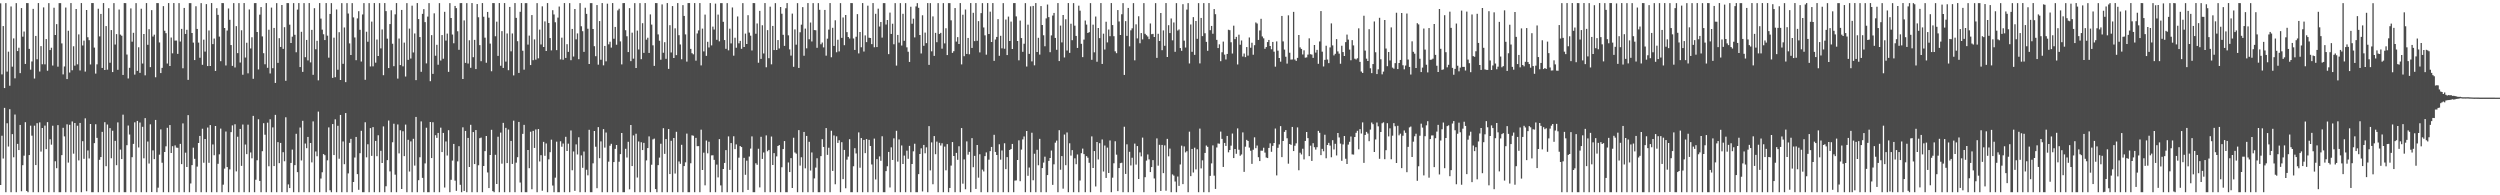 <svg xmlns="http://www.w3.org/2000/svg" width="1920" height="150"><path d="M0 2.538h1v139.522H0zM1 57.120h1v47.141H1zM2 20.029h1v101.745H2zM3 67.621h1v15.246H3zM4 2.383h1v145.235H4zM5 54.980h1v39.709H5zM6 39.690h1v72.853H6zM7 65.845h1v18.008H7zM8 4.985h1v142.625H8zM9 51.210h1v51.789H9zM10 29.482h1v91.299H10zM11 60.178h1v27.789H11zM12 2.383h1v145.232H12zM13 39.203h1v71.267H13zM14 36.681h1v78.566H14zM15 56.177h1v39.782H15zM16 6.173h1v140.733H16zM17 28.185h1v98.712H17zM18 24.204h1v95.373H18zM19 49.104h1v44.767H19zM20 2.378h1v144.276H20zM21 2.385h1v145.232H21zM22 37.543h1v81.553H22zM23 53.487h1v43.032H23zM24 47.214h1v56.957H24zM25 6.823h1v140.788H25zM26 60.326h1v36.186H26zM27 27.615h1v99.145H27zM28 45.522h1v49.104H28zM29 2.378h1v145.242H29zM30 54.932h1v39.088H30zM31 35.440h1v80.965H31zM32 49.379h1v48.919H32zM33 5.706h1v141.909H33zM34 49.422h1v47.024H34zM35 30.027h1v84.496H35zM36 54.339h1v39.450H36zM37 2.383h1v145.232H37zM38 38.466h1v68.488H38zM39 36.676h1v74.428H39zM40 50.320h1v46.246H40zM41 5.965h1v141.650H41zM42 26.878h1v96.980H42zM43 18.528h1v110.651H43zM44 51.192h1v44.927H44zM45 2.385h1v145.235H45zM46 2.385h1v145.237H46zM47 33.325h1v85.826H47zM48 57.150h1v40.993H48zM49 51.059h1v53.700H49zM50 5.759h1v141.854H50zM51 60.718h1v34.781H51zM52 23.611h1v101.250H52zM53 55.717h1v40.132H53zM54 2.380h1v145.235H54zM55 53.947h1v39.363H55zM56 35.525h1v82.480H56zM57 50.455h1v44.021H57zM58 6.917h1v140.698H58zM59 49.429h1v47.131H59zM60 26.399h1v96.767H60zM61 54.140h1v40.295H61zM62 2.380h1v145.239H62zM63 34.914h1v73.517H63zM64 31.190h1v90.786H64zM65 54.989h1v35.886H65zM66 7.656h1v139.238H66zM67 28.617h1v86.941H67zM68 30.860h1v90.836H68zM69 49.514h1v45.742H69zM70 2.380h1v145.239H70zM71 2.374h1v145.244H71zM72 36.534h1v73.389H72zM73 56.529h1v38.917H73zM74 49.393h1v56.506H74zM75 6.690h1v140.920H75zM76 27.965h1v94.780H76zM77 10.705h1v109.898H77zM78 52.148h1v49.113H78zM79 2.378h1v145.242H79zM80 53.737h1v40.107H80zM81 20.020h1v107.613H81zM82 53.494h1v42.155H82zM83 6.303h1v141.309H83zM84 48.161h1v50.242H84zM85 23.076h1v98.463H85zM86 55.357h1v45.042H86zM87 2.383h1v145.235H87zM88 34.184h1v73.984H88zM89 26.189h1v100.703H89zM90 53.613h1v40.393H90zM91 7.329h1v140.291H91zM92 26.589h1v88.309H92zM93 27.450h1v94.725H93zM94 57.550h1v30.526H94zM95 2.380h1v145.237H95zM96 2.387h1v145.214H96zM97 41.865h1v69.658H97zM98 60.262h1v36.140H98zM99 52.082h1v51.226H99zM100 6.475h1v141.133H100zM101 32.000h1v88.708H101zM102 25.211h1v85.302H102zM103 57.269h1v36.660H103zM104 2.385h1v145.237H104zM105 54.433h1v38.454H105zM106 36.278h1v77.000H106zM107 55.987h1v38.104H107zM108 6.706h1v140.913H108zM109 48.777h1v48.619H109zM110 26.097h1v95.524H110zM111 57.838h1v32.890H111zM112 2.380h1v145.235H112zM113 34.406h1v74.316H113zM114 22.408h1v103.201H114zM115 51.537h1v43.943H115zM116 7.759h1v139.764H116zM117 28.038h1v87.479H117zM118 26.617h1v95.588H118zM119 59.344h1v32.776H119zM120 2.378h1v145.242H120zM121 2.387h1v141.728H121zM122 32.632h1v86.142H122zM123 56.140h1v43.263H123zM124 52.130h1v72.837H124zM125 4.731h1v142.884H125zM126 23.614h1v93.107H126zM127 25.472h1v86.895H127zM128 48.775h1v49.381H128zM129 2.380h1v145.235H129zM130 50.686h1v45.346H130zM131 28.841h1v88.680H131zM132 40.942h1v71.347H132zM133 2.380h1v145.242H133zM134 31.176h1v80.468H134zM135 31.149h1v82.217H135zM136 41.373h1v72.150H136zM137 2.383h1v145.226H137zM138 31.922h1v78.564H138zM139 22.192h1v103.871H139zM140 52.446h1v42.313H140zM141 6.100h1v141.513H141zM142 26.038h1v91.207H142zM143 22.897h1v105.352H143zM144 61.340h1v27.090H144zM145 2.387h1v145.230H145zM146 2.387h1v138.535H146zM147 25.351h1v101.461H147zM148 32.728h1v80.704H148zM149 46.127h1v75.819H149zM150 4.793h1v142.749H150zM151 22.199h1v105.753H151zM152 32.742h1v77.097H152zM153 44.321h1v60.091H153zM154 2.383h1v145.237H154zM155 49.770h1v49.091H155zM156 30.485h1v94.473H156zM157 39.615h1v67.159H157zM158 3.170h1v144.447H158zM159 50.739h1v47.202H159zM160 23.401h1v101.619H160zM161 50.668h1v45.369H161zM162 2.380h1v145.237H162zM163 33.875h1v77.067H163zM164 29.606h1v89.660H164zM165 54.458h1v42.290H165zM166 6.294h1v141.321H166zM167 11.440h1v114.365H167zM168 28.114h1v90.417H168zM169 46.989h1v51.796H169zM170 2.380h1v145.239H170zM171 2.383h1v139.419H171zM172 21.513h1v107.991H172zM173 50.253h1v50.775H173zM174 23.435h1v104.881H174zM175 6.514h1v141.099H175zM176 15.186h1v114.910H176zM177 34.591h1v66.888H177zM178 50.567h1v45.735H178zM179 2.383h1v145.239H179zM180 51.833h1v43.581H180zM181 20.075h1v111.539H181zM182 40.821h1v64.190H182zM183 2.383h1v145.228H183zM184 48.003h1v50.995H184zM185 23.234h1v104.146H185zM186 57.385h1v38.276H186zM187 2.378h1v145.242H187zM188 44.170h1v66.811H188zM189 32.810h1v85.577H189zM190 56.323h1v39.436H190zM191 7.294h1v140.325H191zM192 37.234h1v79.852H192zM193 28.599h1v92.981H193zM194 60.532h1v28.464H194zM195 2.383h1v145.239H195zM196 2.380h1v135.665H196zM197 24.586h1v98.488H197zM198 53.345h1v38.262H198zM199 11.286h1v127.675H199zM200 5.415h1v142.195H200zM201 27.958h1v88.177H201zM202 40.874h1v53.723H202zM203 49.361h1v54.133H203zM204 2.371h1v145.248H204zM205 52.091h1v42.094H205zM206 22.856h1v104.814H206zM207 56.438h1v35.163H207zM208 5.839h1v141.772H208zM209 52.380h1v45.483H209zM210 21.446h1v106.091H210zM211 63.689h1v24.534H211zM212 2.385h1v145.232H212zM213 48.273h1v60.908H213zM214 29.329h1v95.956H214zM215 36.044h1v73.707H215zM216 3.827h1v143.736H216zM217 37.514h1v79.365H217zM218 20.874h1v102.983H218zM219 62.036h1v28.049H219zM220 2.378h1v145.242H220zM221 2.383h1v139.231H221zM222 18.956h1v125.464H222zM223 33.005h1v92.148H223zM224 28.139h1v86.742H224zM225 2.383h1v145.235H225zM226 26.752h1v100.051H226zM227 40.137h1v62.622H227zM228 7.352h1v124.869H228zM229 2.376h1v145.246H229zM230 51.524h1v46.401H230zM231 24.431h1v98.792H231zM232 55.218h1v37.560H232zM233 2.387h1v145.226H233zM234 43.904h1v66.321H234zM235 30.682h1v83.139H235zM236 46.381h1v58.795H236zM237 2.378h1v145.244H237zM238 47.921h1v61.915H238zM239 22.943h1v101.791H239zM240 57.472h1v35.783H240zM241 6.297h1v141.314H241zM242 37.827h1v78.506H242zM243 31.313h1v88.699H243zM244 61.695h1v24.021H244zM245 2.380h1v145.242H245zM246 14.307h1v122.804H246zM247 22.803h1v109.522H247zM248 26.335h1v91.985H248zM249 30.755h1v88.431H249zM250 2.380h1v145.228H250zM251 27.383h1v95.734H251zM252 44.284h1v53.574H252zM253 10.677h1v135.432H253zM254 2.385h1v145.230H254zM255 59.811h1v35.484H255zM256 28.954h1v90.125H256zM257 59.312h1v32.311H257zM258 7.265h1v140.350H258zM259 53.568h1v43.050H259zM260 24.751h1v97.158H260zM261 61.455h1v26.811H261zM262 2.385h1v145.239H262zM263 48.976h1v59.656H263zM264 21.101h1v104.993H264zM265 63.062h1v23.772H265zM266 2.392h1v145.221H266zM267 10.375h1v122.793H267zM268 33.339h1v76.382H268zM269 42.258h1v64.412H269zM270 2.383h1v145.237H270zM271 13.376h1v126.414H271zM272 28.757h1v92.223H272zM273 46.234h1v58.930H273zM274 14.106h1v119.623H274zM275 8.585h1v137.160H275zM276 22.900h1v94.766H276zM277 47.257h1v53.222H277zM278 11.112h1v136.507H278zM279 2.383h1v145.235H279zM280 61.306h1v32.590H280zM281 24.353h1v96.460H281zM282 32.043h1v78.749H282zM283 2.385h1v145.230H283zM284 51.048h1v47.358H284zM285 16.569h1v103.159H285zM286 50.958h1v46.678H286zM287 2.376h1v145.246H287zM288 48.129h1v60.107H288zM289 30.347h1v89.589H289zM290 43.021h1v60.841H290zM291 2.390h1v145.223H291zM292 37.152h1v78.676H292zM293 22.632h1v102.562H293zM294 57.754h1v39.329H294zM295 2.378h1v145.242H295zM296 8.572h1v134.491H296zM297 29.691h1v93.313H297zM298 52.286h1v40.276H298zM299 18.496h1v113.143H299zM300 7.894h1v139.719H300zM301 33.584h1v75.700H301zM302 50.844h1v44.204H302zM303 11.002h1v123.134H303zM304 2.380h1v145.244H304zM305 60.363h1v35.232H305zM306 29.617h1v88.177H306zM307 49.986h1v50.072H307zM308 7.624h1v137.517H308zM309 50.931h1v49.857H309zM310 32.728h1v87.195H310zM311 58.781h1v36.932H311zM312 2.383h1v145.237H312zM313 45.987h1v61.359H313zM314 21.977h1v109.753H314zM315 44.964h1v63.652H315zM316 4.372h1v143.239H316zM317 40.283h1v66.305H317zM318 25.694h1v101.486H318zM319 61.544h1v28.283H319zM320 2.380h1v145.237H320zM321 14.621h1v123.784H321zM322 28.464h1v92.324H322zM323 55.163h1v38.086H323zM324 10.673h1v125.951H324zM325 7.034h1v140.584H325zM326 17.017h1v108.488H326zM327 48.665h1v49.448H327zM328 12.758h1v134.857H328zM329 2.385h1v145.235H329zM330 62.359h1v31.339H330zM331 26.978h1v94.393H331zM332 56.749h1v37.129H332zM333 10.242h1v137.377H333zM334 42.822h1v61.008H334zM335 34.406h1v71.498H335zM336 49.725h1v52.366H336zM337 2.383h1v145.239H337zM338 46.470h1v51.569H338zM339 26.951h1v89.848H339zM340 45.126h1v56.944H340zM341 9.066h1v134.976H341zM342 31.185h1v77.440H342zM343 25.816h1v93.640H343zM344 55.170h1v44.836H344zM345 2.383h1v145.244H345zM346 13.808h1v124.285H346zM347 26.514h1v96.840H347zM348 33.229h1v77.332H348zM349 4.564h1v134.168H349zM350 6.223h1v140.355H350zM351 24.026h1v99.905H351zM352 38.244h1v74.048H352zM353 2.390h1v139.536H353zM354 2.380h1v145.237H354zM355 60.695h1v37.090H355zM356 15.669h1v130.971H356zM357 48.271h1v52.270H357zM358 2.387h1v145.219H358zM359 48.791h1v57.163H359zM360 30.945h1v97.309H360zM361 52.071h1v43.774H361zM362 2.380h1v145.237H362zM363 43.922h1v57.507H363zM364 30.620h1v95.387H364zM365 53.034h1v46.868H365zM366 3.115h1v144.502H366zM367 13.259h1v113.656H367zM368 34.687h1v71.443H368zM369 46.983h1v58.704H369zM370 2.380h1v145.242H370zM371 12.856h1v114.619H371zM372 28.905h1v87.158H372zM373 48.161h1v56.266H373zM374 9.185h1v123.264H374zM375 13.554h1v130.900H375zM376 33.497h1v85.565H376zM377 54.710h1v44.996H377zM378 2.376h1v144.395H378zM379 2.387h1v145.230H379zM380 27.846h1v91.029H380zM381 16.644h1v124.690H381zM382 42.899h1v62.112H382zM383 2.378h1v145.237H383zM384 50.459h1v51.366H384zM385 23.898h1v101.781H385zM386 52.190h1v42.160H386zM387 2.380h1v145.244H387zM388 47.328h1v50.892H388zM389 25.726h1v99.525H389zM390 53.922h1v45.538H390zM391 5.335h1v142.280H391zM392 39.445h1v68.784H392zM393 25.694h1v100.195H393zM394 57.903h1v34.751H394zM395 2.378h1v145.239H395zM396 13.735h1v111.216H396zM397 31.650h1v89.076H397zM398 56.007h1v37.628H398zM399 9.080h1v131.083H399zM400 2.380h1v145.235H400zM401 38.969h1v63.849H401zM402 53.529h1v42.389H402zM403 2.387h1v145.232H403zM404 2.394h1v145.226H404zM405 34.241h1v80.946H405zM406 27.358h1v101.836H406zM407 49.949h1v51.212H407zM408 11.570h1v133.788H408zM409 46.252h1v54.252H409zM410 30.238h1v83.377H410zM411 45.840h1v53.613H411zM412 2.387h1v145.230H412zM413 44.804h1v54.330H413zM414 22.746h1v101.271H414zM415 34.156h1v85.050H415zM416 4.884h1v141.577H416zM417 36.074h1v72.890H417zM418 16.434h1v103.196H418zM419 39.191h1v71.008H419zM420 2.380h1v145.232H420zM421 17.667h1v104.716H421zM422 29.260h1v87.627H422zM423 38.729h1v68.516H423zM424 7.830h1v134.656H424zM425 11.098h1v136.521H425zM426 17.118h1v119.321H426zM427 38.509h1v70.310H427zM428 13.504h1v134.116H428zM429 4.999h1v142.614H429zM430 45.641h1v62.835H430zM431 28.954h1v83.736H431zM432 45.868h1v64.389H432zM433 2.380h1v145.239H433zM434 44.479h1v60.571H434zM435 33.932h1v82.054H435zM436 39.830h1v70.502H436zM437 2.385h1v145.230H437zM438 46.220h1v53.993H438zM439 22.236h1v108.506H439zM440 43.419h1v72.922H440zM441 6.933h1v139.668H441zM442 30.212h1v80.685H442zM443 25.646h1v92.965H443zM444 45.479h1v59.940H444zM445 2.383h1v145.232H445zM446 20.181h1v99.163H446zM447 23.982h1v104.871H447zM448 39.828h1v76.534H448zM449 5.917h1v141.689H449zM450 10.629h1v119.746H450zM451 22.062h1v112.598H451zM452 49.148h1v50.546H452zM453 2.392h1v145.226H453zM454 2.383h1v145.239H454zM455 22.261h1v103.166H455zM456 35.506h1v65.092H456zM457 43.181h1v69.516H457zM458 3.905h1v140.643H458zM459 49.642h1v47.974H459zM460 16.157h1v105.341H460zM461 45.884h1v62.711H461zM462 2.378h1v145.244H462zM463 50.159h1v49.031H463zM464 35.284h1v78.051H464zM465 47.113h1v54.648H465zM466 2.824h1v144.791H466zM467 34.030h1v90.129H467zM468 32.071h1v79.843H468zM469 36.546h1v73.897H469zM470 2.376h1v145.244H470zM471 29.771h1v94.695H471zM472 20.682h1v93.652H472zM473 34.355h1v76.987H473zM474 7.967h1v139.652H474zM475 6.683h1v117.535H475zM476 31.812h1v86.577H476zM477 49.464h1v52.700H477zM478 2.385h1v145.239H478zM479 2.380h1v145.244H479zM480 23.193h1v91.104H480zM481 27.827h1v93.148H481zM482 39.967h1v68.921H482zM483 6.258h1v139.149H483zM484 46.967h1v49.031H484zM485 25.113h1v102.415H485zM486 45.081h1v58.898H486zM487 2.383h1v145.235H487zM488 52.242h1v50.455H488zM489 23.515h1v112.834H489zM490 37.983h1v70.654H490zM491 2.392h1v145.219H491zM492 45.456h1v63.826H492zM493 17.823h1v97.437H493zM494 40.611h1v69.104H494zM495 2.376h1v145.251H495zM496 30.476h1v92.718H496zM497 28.983h1v84.711H497zM498 40.675h1v64.075H498zM499 11.069h1v136.539H499zM500 18.885h1v107.655H500zM501 34.815h1v72.258H501zM502 50.585h1v55.863H502zM503 2.378h1v142.818H503zM504 2.387h1v145.237H504zM505 26.415h1v100.415H505zM506 31.261h1v89.790H506zM507 45.900h1v64.469H507zM508 3.381h1v144.234H508zM509 40.521h1v57.937H509zM510 32.412h1v85.780H510zM511 45.140h1v61.652H511zM512 2.376h1v145.237H512zM513 52.901h1v46.243H513zM514 19.377h1v114.290H514zM515 40.308h1v67.843H515zM516 4.665h1v142.946H516zM517 44.536h1v61.427H517zM518 21.737h1v111.518H518zM519 42.352h1v58.871H519zM520 2.380h1v145.235H520zM521 27.056h1v96.934H521zM522 34.170h1v91.628H522zM523 45.527h1v65.664H523zM524 3.964h1v143.658H524zM525 12.250h1v115.267H525zM526 26.415h1v98.266H526zM527 47.319h1v55.296H527zM528 2.380h1v145.235H528zM529 2.380h1v145.237H529zM530 37.550h1v87.833H530zM531 40.865h1v63.055H531zM532 41.718h1v62.551H532zM533 2.380h1v145.230H533zM534 46.603h1v59.283H534zM535 25.724h1v86.575H535zM536 23.360h1v88.870H536zM537 2.371h1v145.244H537zM538 50.212h1v49.395H538zM539 21.964h1v108.586H539zM540 39.462h1v77.792H540zM541 11.220h1v131.136H541zM542 42.918h1v65.023H542zM543 32.101h1v85.634H543zM544 36.440h1v72.400H544zM545 2.378h1v145.244H545zM546 34.847h1v84.487H546zM547 20.446h1v98.774H547zM548 22.664h1v100.138H548zM549 2.747h1v144.868H549zM550 30.576h1v95.853H550zM551 11.236h1v125.027H551zM552 31.730h1v75.130H552zM553 2.383h1v139.991H553zM554 2.428h1v145.189H554zM555 16.756h1v113.042H555zM556 30.791h1v94.336H556zM557 37.479h1v77.836H557zM558 2.390h1v145.219H558zM559 38.660h1v66.076H559zM560 22.016h1v108.456H560zM561 33.323h1v76.570H561zM562 5.750h1v141.875H562zM563 42.739h1v61.901H563zM564 28.979h1v85.579H564zM565 36.685h1v74.231H565zM566 12.657h1v134.953H566zM567 33.302h1v87.772H567zM568 31.409h1v80.770H568zM569 37.457h1v75.474H569zM570 2.387h1v145.235H570zM571 36.086h1v85.155H571zM572 25.790h1v108.458H572zM573 33.772h1v89.614H573zM574 11.664h1v134.193H574zM575 25.060h1v95.181H575zM576 27.383h1v86.746H576zM577 38.745h1v66.019H577zM578 2.378h1v145.242H578zM579 2.390h1v145.226H579zM580 25.925h1v99.438H580zM581 18.034h1v108.520H581zM582 48.186h1v66.044H582zM583 8.359h1v135.571H583zM584 45.195h1v59.892H584zM585 19.418h1v102.658H585zM586 41.082h1v76.007H586zM587 2.376h1v145.244H587zM588 51.670h1v52.332H588zM589 23.142h1v93.018H589zM590 44.680h1v70.464H590zM591 5.113h1v142.497H591zM592 49.400h1v55.465H592zM593 19.910h1v106.796H593zM594 38.448h1v79.173H594zM595 2.385h1v145.237H595zM596 38.422h1v81.713H596zM597 30.757h1v81.356H597zM598 37.246h1v74.176H598zM599 5.360h1v142.252H599zM600 10.529h1v117.915H600zM601 26.740h1v87.740H601zM602 35.239h1v73.103H602zM603 6.347h1v141.266H603zM604 2.380h1v145.242H604zM605 27.143h1v97.625H605zM606 37.926h1v94.242H606zM607 42.725h1v78.728H607zM608 10.462h1v133.900H608zM609 51.322h1v54.453H609zM610 22.577h1v94.494H610zM611 34.286h1v83.748H611zM612 2.383h1v145.230H612zM613 52.162h1v47.781H613zM614 24.767h1v102.434H614zM615 18.947h1v101.814H615zM616 5.500h1v142.124H616zM617 42.810h1v58.539H617zM618 21.980h1v107.286H618zM619 37.141h1v67.241H619zM620 2.380h1v145.239H620zM621 30.160h1v78.738H621zM622 17.315h1v113.633H622zM623 31.821h1v85.275H623zM624 2.383h1v145.230H624zM625 23.069h1v113.926H625zM626 23.268h1v105.441H626zM627 36.715h1v84.824H627zM628 2.390h1v145.235H628zM629 7.523h1v140.096H629zM630 34.019h1v85.876H630zM631 32.664h1v74.254H631zM632 36.417h1v76.433H632zM633 7.615h1v139.996H633zM634 42.730h1v55.618H634zM635 29.716h1v89.243H635zM636 22.744h1v90.740H636zM637 2.378h1v145.242H637zM638 44.003h1v56.415H638zM639 21.332h1v109.923H639zM640 35.252h1v68.763H640zM641 15.585h1v125.945H641zM642 40.148h1v64.572H642zM643 30.521h1v79.253H643zM644 39.496h1v68.225H644zM645 2.383h1v145.237H645zM646 29.105h1v80.116H646zM647 13.426h1v124.168H647zM648 34.703h1v80.445H648zM649 11.529h1v133.063H649zM650 24.676h1v97.964H650zM651 28.436h1v91.830H651zM652 29.581h1v77.321H652zM653 2.378h1v145.239H653zM654 2.387h1v145.235H654zM655 29.528h1v98.183H655zM656 38.326h1v75.494H656zM657 28.214h1v89.635H657zM658 10.840h1v136.780H658zM659 41.025h1v60.654H659zM660 24.559h1v104.269H660zM661 36.310h1v69.727H661zM662 2.378h1v145.244H662zM663 39.567h1v67.918H663zM664 27.173h1v90.422H664zM665 32.350h1v74.471H665zM666 4.337h1v143.285H666zM667 28.979h1v78.463H667zM668 29.189h1v82.940H668zM669 33.886h1v92.402H669zM670 2.380h1v145.237H670zM671 36.312h1v70.109H671zM672 10.616h1v127.222H672zM673 36.122h1v86.096H673zM674 6.681h1v140.925H674zM675 20.403h1v99.694H675zM676 16.921h1v106.563H676zM677 28.871h1v75.776H677zM678 2.385h1v145.232H678zM679 2.392h1v145.230H679zM680 18.821h1v112.598H680zM681 15.353h1v112.328H681zM682 41.588h1v75.094H682zM683 9.700h1v134.280H683zM684 26.070h1v87.090H684zM685 18.230h1v104.624H685zM686 34.010h1v72.247H686zM687 2.383h1v145.230H687zM688 50.361h1v50.079H688zM689 26.820h1v97.295H689zM690 32.735h1v74.398H690zM691 2.383h1v145.232H691zM692 34.982h1v76.723H692zM693 10.600h1v115.334H693zM694 31.329h1v88.168H694zM695 2.387h1v145.228H695zM696 36.369h1v79.369H696zM697 39.745h1v82.219H697zM698 47.552h1v64.497H698zM699 5.152h1v142.465H699zM700 18.230h1v107.714H700zM701 14.346h1v101.882H701zM702 28.699h1v81.699H702zM703 4.900h1v142.717H703zM704 2.385h1v145.230H704zM705 5.999h1v127.753H705zM706 26.875h1v91.409H706zM707 41.036h1v72.897H707zM708 11.710h1v135.345H708zM709 35.159h1v76.133H709zM710 25.047h1v92.686H710zM711 33.126h1v80.035H711zM712 2.376h1v145.246H712zM713 49.802h1v47.047H713zM714 2.390h1v128.465H714zM715 39.423h1v69.930H715zM716 12.579h1v128.950H716zM717 42.908h1v61.567H717zM718 25.218h1v93.203H718zM719 32.428h1v76.325H719zM720 2.383h1v145.237H720zM721 26.044h1v83.629H721zM722 25.259h1v86.506H722zM723 37.376h1v72.638H723zM724 2.385h1v145.235H724zM725 33.348h1v79.248H725zM726 21.684h1v109.133H726zM727 42.268h1v68.427H727zM728 2.383h1v145.232H728zM729 2.387h1v141.971H729zM730 15.623h1v111.564H730zM731 40.622h1v68.488H731zM732 39.308h1v80.495H732zM733 6.187h1v141.435H733zM734 31.927h1v85.497H734zM735 28.537h1v94.201H735zM736 33.794h1v78.525H736zM737 2.378h1v145.235H737zM738 49.464h1v48.898H738zM739 11.334h1v129.744H739zM740 43.160h1v79.282H740zM741 7.299h1v138.073H741zM742 41.434h1v67.179H742zM743 29.144h1v89.621H743zM744 41.661h1v74.954H744zM745 2.378h1v145.242H745zM746 36.813h1v69.280H746zM747 9.808h1v118.620H747zM748 31.570h1v88.154H748zM749 2.380h1v142.708H749zM750 31.359h1v80.013H750zM751 16.223h1v120.213H751zM752 40.226h1v78.268H752zM753 10.098h1v137.521H753zM754 2.383h1v127.860H754zM755 21.094h1v110.600H755zM756 27.118h1v92.777H756zM757 41.979h1v75.046H757zM758 2.376h1v145.246H758zM759 26.111h1v96.526H759zM760 8.947h1v107.121H760zM761 32.238h1v80.612H761zM762 2.378h1v145.246H762zM763 46.726h1v56.799H763zM764 30.354h1v86.355H764zM765 28.354h1v90.669H765zM766 14.713h1v132.903H766zM767 42.851h1v67.966H767zM768 27.486h1v95.148H768zM769 37.109h1v78.463H769zM770 2.383h1v145.230H770zM771 37.418h1v72.597H771zM772 14.980h1v114.935H772zM773 42.311h1v78.353H773zM774 12.765h1v134.855H774zM775 31.480h1v83.718H775zM776 16.603h1v97.808H776zM777 37.617h1v72.949H777zM778 2.387h1v145.235H778zM779 2.380h1v136.347H779zM780 12.616h1v125.908H780zM781 31.467h1v91.418H781zM782 46.330h1v61.443H782zM783 15.823h1v123.315H783zM784 29.258h1v85.611H784zM785 39.798h1v67.255H785zM786 33.582h1v71.228H786zM787 2.387h1v145.232H787zM788 51.102h1v49.528H788zM789 18.938h1v116.071H789zM790 41.354h1v87.314H790zM791 4.880h1v142.726H791zM792 47.138h1v54.790H792zM793 4.564h1v133.866H793zM794 50.187h1v67.873H794zM795 2.380h1v145.239H795zM796 39.958h1v75.108H796zM797 29.045h1v97.858H797zM798 41.945h1v64.693H798zM799 4.646h1v142.976H799zM800 19.210h1v109.850H800zM801 27.088h1v97.794H801zM802 35.527h1v84.812H802zM803 14.106h1v133.514H803zM804 3.456h1v130.984H804zM805 13.138h1v110.387H805zM806 40.100h1v81.255H806zM807 27.171h1v88.463H807zM808 11.950h1v130.019H808zM809 9.929h1v116.258H809zM810 29.114h1v80.447H810zM811 38.228h1v69.745H811zM812 2.380h1v145.237H812zM813 46.916h1v53.066H813zM814 19.643h1v110.722H814zM815 32.561h1v87.323H815zM816 11.531h1v133.381H816zM817 44.151h1v59.184H817zM818 14.788h1v112.077H818zM819 38.823h1v62.897H819zM820 2.378h1v145.235H820zM821 40.617h1v69.408H821zM822 18.219h1v101.264H822zM823 30.849h1v84.455H823zM824 2.383h1v145.239H824zM825 19.714h1v101.900H825zM826 27.615h1v98.504H826zM827 36.813h1v81.796H827zM828 4.351h1v143.273H828zM829 8.215h1v130.453H829zM830 33.616h1v84.061H830zM831 43.854h1v70.290H831zM832 30.432h1v87.923H832zM833 15.795h1v131.822H833zM834 18.869h1v101.033H834zM835 25.362h1v95.769H835zM836 24.685h1v100.346H836zM837 2.385h1v145.230H837zM838 45.941h1v58.804H838zM839 18.970h1v110.053H839zM840 40.180h1v75.858H840zM841 12.675h1v130.540H841zM842 47.424h1v61.613H842zM843 21.487h1v101.003H843zM844 29.272h1v80.685H844zM845 2.378h1v145.242H845zM846 49.088h1v58.017H846zM847 25.868h1v105.890H847zM848 38.024h1v73.764H848zM849 16.688h1v119.968H849zM850 32.538h1v80.839H850zM851 22.687h1v110.163H851zM852 27.800h1v80.083H852zM853 2.378h1v145.242H853zM854 19.226h1v117.201H854zM855 27.798h1v97.593H855zM856 39.445h1v69.056H856zM857 40.837h1v77.969H857zM858 7.716h1v139.094H858zM859 16.507h1v112.566H859zM860 26.889h1v98.415H860zM861 10.954h1v114.031H861zM862 2.387h1v145.232H862zM863 57.561h1v39.764H863zM864 16.251h1v117.313H864zM865 27.560h1v83.308H865zM866 6.111h1v141.492H866zM867 35.573h1v81.008H867zM868 23.305h1v103.775H868zM869 21.769h1v99.390H869zM870 2.387h1v145.235H870zM871 46.342h1v63.920H871zM872 18.702h1v107.705H872zM873 29.473h1v82.706H873zM874 12.483h1v125.006H874zM875 33.224h1v83.842H875zM876 25.383h1v94.739H876zM877 30.263h1v75.433H877zM878 2.383h1v145.239H878zM879 25.941h1v110.143H879zM880 27.017h1v96.302H880zM881 28.063h1v90.566H881zM882 30.050h1v92.379H882zM883 18.036h1v114.120H883zM884 26.271h1v102.058H884zM885 26.022h1v96.973H885zM886 28.402h1v108.664H886zM887 2.385h1v145.237H887zM888 44.458h1v61.830H888zM889 25.948h1v101.264H889zM890 31.487h1v79.701H890zM891 9.972h1v136.661H891zM892 38.544h1v72.759H892zM893 23.344h1v109.616H893zM894 35.165h1v76.504H894zM895 2.380h1v144.106H895zM896 43.767h1v62.869H896zM897 19.368h1v100.692H897zM898 25.408h1v88.728H898zM899 14.165h1v133.456H899zM900 30.968h1v102.976H900zM901 17.260h1v117.620H901zM902 39.807h1v99.600H902zM903 2.387h1v145.221H903zM904 23.440h1v112.125H904zM905 22.625h1v120.140H905zM906 36.893h1v89.394H906zM907 39.017h1v72.871H907zM908 3.227h1v138.162H908zM909 31.215h1v81.216H909zM910 36.481h1v80.546H910zM911 7.379h1v108.733H911zM912 2.385h1v145.235H912zM913 48.761h1v52.361H913zM914 18.798h1v116.462H914zM915 39.791h1v74.611H915zM916 13.140h1v119.350H916zM917 42.149h1v71.242H917zM918 16.113h1v113.997H918zM919 29.807h1v84.851H919zM920 2.383h1v145.237H920zM921 48.667h1v50.084H921zM922 13.779h1v115.556H922zM923 27.727h1v95.400H923zM924 2.383h1v145.230H924zM925 25.536h1v91.928H925zM926 32.144h1v79.612H926zM927 39.020h1v73.748H927zM928 2.380h1v145.237H928zM929 23.181h1v111.884H929zM930 19.904h1v105.569H930zM931 25.905h1v85.776H931zM932 6.976h1v127.922H932zM933 10.897h1v134.221H933zM934 30.604h1v82.631H934zM935 36.896h1v73.309H935zM936 34.035h1v76.373H936zM937 47.001h1v54.082H937zM938 40.148h1v66.525H938zM939 31.947h1v96.268H939zM940 41.920h1v67.841H940zM941 45.669h1v66.419H941zM942 41.430h1v62.965H942zM943 22.829h1v94.157H943zM944 23.190h1v91.990H944zM945 32.467h1v79.395H945zM946 41.091h1v61.480H946zM947 19.732h1v101.653H947zM948 30.043h1v84.405H948zM949 28.301h1v89.813H949zM950 49.498h1v49.116H950zM951 26.642h1v88.344H951zM952 34.344h1v85.258H952zM953 31.066h1v87.550H953zM954 43.394h1v58.287H954zM955 41.119h1v90.896H955zM956 43.863h1v68.761H956zM957 36.161h1v71.242H957zM958 42.725h1v65.575H958zM959 28.770h1v84.576H959zM960 36.639h1v79.111H960zM961 32.808h1v93.036H961zM962 42.014h1v72.993H962zM963 34.703h1v70.777H963zM964 17.228h1v96.609H964zM965 18.068h1v93.688H965zM966 30.679h1v90.063H966zM967 23.380h1v100.328H967zM968 14.422h1v101.276H968zM969 28.008h1v87.758H969zM970 29.446h1v84.013H970zM971 37.468h1v79.731H971zM972 36.138h1v84.867H972zM973 32.311h1v89.072H973zM974 30.654h1v82.935H974zM975 35.335h1v74.737H975zM976 37.857h1v78.749H976zM977 32.220h1v79.800H977zM978 39.702h1v70.104H978zM979 51.176h1v47.523H979zM980 31.815h1v102.871H980zM981 38.928h1v74.572H981zM982 44.547h1v66.355H982zM983 47.374h1v49.491H983zM984 12.231h1v108.472H984zM985 31.815h1v76.497H985zM986 38.093h1v63.181H986zM987 43.593h1v56.277H987zM988 48.823h1v57.383H988zM989 11.787h1v113.921H989zM990 40.494h1v70.118H990zM991 45.753h1v65.511H991zM992 45.680h1v51.787H992zM993 9.089h1v106.943H993zM994 45.735h1v66.177H994zM995 46.726h1v63.368H995zM996 44.428h1v53.435H996zM997 26.871h1v103.915H997zM998 36.427h1v80.857H998zM999 37.605h1v81.029H999zM1000 41.814h1v72.427H1000zM1001 38.638h1v83.801H1001zM1002 44.279h1v63.972H1002zM1003 44.096h1v57.264H1003zM1004 41.911h1v64.190H1004zM1005 29.436h1v90.491H1005zM1006 41.606h1v70.246H1006zM1007 41.915h1v81.706H1007zM1008 44.417h1v65.540H1008zM1009 34.536h1v78.506H1009zM1010 40.411h1v74.483H1010zM1011 38.297h1v74.760H1011zM1012 48.978h1v51.526H1012zM1013 31.867h1v70.132H1013zM1014 8.508h1v110.612H1014zM1015 39.661h1v74.677H1015zM1016 51.045h1v65.151H1016zM1017 45.998h1v57.454H1017zM1018 35.115h1v86.414H1018zM1019 45.705h1v65.650H1019zM1020 48.479h1v61.253H1020zM1021 36.424h1v75.414H1021zM1022 17.979h1v102.825H1022zM1023 34.877h1v72.773H1023zM1024 42.535h1v72.269H1024zM1025 41.295h1v69.152H1025zM1026 30.054h1v89.323H1026zM1027 39.459h1v62.677H1027zM1028 41.192h1v64.359H1028zM1029 48.942h1v61.363H1029zM1030 35.149h1v88.355H1030zM1031 39.983h1v70.903H1031zM1032 43.030h1v61.395H1032zM1033 32.355h1v89.536H1033zM1034 26.553h1v99.406H1034zM1035 30.389h1v80.656H1035zM1036 38.088h1v70.795H1036zM1037 46.291h1v58.548H1037zM1038 30.801h1v87.790H1038zM1039 34.845h1v83.906H1039zM1040 45.067h1v60.171H1040zM1041 45.667h1v56.335H1041zM1042 44.749h1v55.685H1042zM1043 21.762h1v92.949H1043zM1044 47.511h1v51.679H1044zM1045 54.941h1v47.637H1045zM1046 56.026h1v37.981H1046zM1047 12.103h1v112.981H1047zM1048 38.878h1v64.771H1048zM1049 45.053h1v56.200H1049zM1050 46.836h1v55.742H1050zM1051 22.444h1v86.002H1051zM1052 52.453h1v47.086H1052zM1053 56.149h1v37.958H1053zM1054 49.191h1v46.211H1054zM1055 16.489h1v100.232H1055zM1056 40.157h1v66.975H1056zM1057 56.859h1v37.228H1057zM1058 53.233h1v43.778H1058zM1059 13.669h1v108.309H1059zM1060 45.493h1v55.900H1060zM1061 57.104h1v37.587H1061zM1062 55.014h1v38.951H1062zM1063 15.358h1v106.906H1063zM1064 37.283h1v78.083H1064zM1065 50.864h1v43.728H1065zM1066 39.935h1v64.828H1066zM1067 46.417h1v52.151H1067zM1068 21.018h1v101.310H1068zM1069 51.940h1v52.256H1069zM1070 52.725h1v41.858H1070zM1071 48.491h1v48.463H1071zM1072 9.794h1v115.409H1072zM1073 53.059h1v43.572H1073zM1074 48.386h1v55.536H1074zM1075 46.033h1v56.630H1075zM1076 10.004h1v119.103H1076zM1077 50.139h1v54.126H1077zM1078 53.233h1v46.980H1078zM1079 50.317h1v51.668H1079zM1080 10.410h1v121.825H1080zM1081 45.701h1v67.081H1081zM1082 51.386h1v46.445H1082zM1083 57.243h1v39.947H1083zM1084 31.762h1v88.815H1084zM1085 39.782h1v69.040H1085zM1086 41.199h1v63.446H1086zM1087 52.201h1v50.503H1087zM1088 17.834h1v121.008H1088zM1089 18.750h1v108.941H1089zM1090 45.087h1v59.166H1090zM1091 55.364h1v39.633H1091zM1092 51.917h1v46.065H1092zM1093 21.890h1v112.798H1093zM1094 38.072h1v66.538H1094zM1095 49.722h1v46.557H1095zM1096 55.602h1v37.495H1096zM1097 21.533h1v114.922H1097zM1098 45.911h1v60.915H1098zM1099 45.760h1v58.273H1099zM1100 45.065h1v58.919H1100zM1101 18.409h1v109.946H1101zM1102 42.160h1v63.998H1102zM1103 50.494h1v50.565H1103zM1104 55.286h1v40.624H1104zM1105 6.935h1v127.059H1105zM1106 37.493h1v70.425H1106zM1107 53.661h1v45.639H1107zM1108 53.313h1v40.796H1108zM1109 11.655h1v117.499H1109zM1110 40.084h1v65.909H1110zM1111 51.707h1v45.158H1111zM1112 49.784h1v46.465H1112zM1113 8.936h1v126.386H1113zM1114 21.391h1v109.282H1114zM1115 52.142h1v42.709H1115zM1116 57.410h1v35.593H1116zM1117 52.911h1v47.147H1117zM1118 18.054h1v123.438H1118zM1119 50.503h1v52.229H1119zM1120 54.762h1v39.448H1120zM1121 51.897h1v49.688H1121zM1122 8.146h1v133.713H1122zM1123 51.352h1v47.472H1123zM1124 51.350h1v42.162H1124zM1125 54.169h1v42.524H1125zM1126 8.901h1v124.844H1126zM1127 45.770h1v61.473H1127zM1128 48.555h1v55.579H1128zM1129 55.465h1v45.726H1129zM1130 11.094h1v128.773H1130zM1131 43.112h1v68.658H1131zM1132 43.625h1v72.469H1132zM1133 39.377h1v73.684H1133zM1134 10.606h1v127.116H1134zM1135 32.968h1v75.666H1135zM1136 49.910h1v52.581H1136zM1137 53.723h1v44.561H1137zM1138 6.155h1v126.842H1138zM1139 36.708h1v72.482H1139zM1140 53.323h1v49.821H1140zM1141 53.645h1v39.375H1141zM1142 53.696h1v44.044H1142zM1143 8.578h1v133.765H1143zM1144 46.424h1v57.999H1144zM1145 53.737h1v42.593H1145zM1146 50.290h1v48.049H1146zM1147 9.476h1v135.805H1147zM1148 48.800h1v57.326H1148zM1149 53.181h1v41.295H1149zM1150 51.196h1v50.436H1150zM1151 16.807h1v114.837H1151zM1152 43.396h1v62.922H1152zM1153 51.659h1v51.338H1153zM1154 50.782h1v51.482H1154zM1155 7.924h1v130.799H1155zM1156 32.096h1v80.166H1156zM1157 54.485h1v42.366H1157zM1158 40.883h1v61.947H1158zM1159 18.981h1v121.983H1159zM1160 34.179h1v76.472H1160zM1161 51.347h1v52.890H1161zM1162 53.490h1v48.292H1162zM1163 9.196h1v132.655H1163zM1164 28.308h1v99.332H1164zM1165 49.191h1v55.973H1165zM1166 42.174h1v73.663H1166zM1167 51.686h1v46.198H1167zM1168 21.808h1v115.377H1168zM1169 49.931h1v55.250H1169zM1170 50.967h1v45.639H1170zM1171 47.488h1v50.425H1171zM1172 21.579h1v101.418H1172zM1173 47.678h1v53.014H1173zM1174 49.205h1v47.672H1174zM1175 51.968h1v45.843H1175zM1176 25.504h1v96.137H1176zM1177 50.723h1v48.566H1177zM1178 56.660h1v42.854H1178zM1179 50.443h1v43.604H1179zM1180 19.542h1v109.531H1180zM1181 43.845h1v70.571H1181zM1182 53.178h1v41.286H1182zM1183 48.358h1v48.324H1183zM1184 30.899h1v83.830H1184zM1185 53.030h1v44.643H1185zM1186 52.247h1v46.994H1186zM1187 52.950h1v45.543H1187zM1188 31.943h1v84.645H1188zM1189 40.810h1v65.469H1189zM1190 51.803h1v46.964H1190zM1191 54.174h1v42.316H1191zM1192 54.071h1v41.167H1192zM1193 46.339h1v62.581H1193zM1194 49.457h1v50.805H1194zM1195 54.238h1v40.913H1195zM1196 54.346h1v46.520H1196zM1197 19.251h1v97.263H1197zM1198 29.594h1v94.810H1198zM1199 2.387h1v145.226H1199zM1200 29.057h1v94.865H1200zM1201 39.688h1v61.569H1201zM1202 41.570h1v64.666H1202zM1203 2.378h1v145.242H1203zM1204 35.532h1v83.430H1204zM1205 27.866h1v90.399H1205zM1206 46.962h1v54.536H1206zM1207 2.378h1v145.244H1207zM1208 23.678h1v106.876H1208zM1209 21.153h1v108.133H1209zM1210 47.779h1v55.259H1210zM1211 2.380h1v145.239H1211zM1212 2.385h1v145.226H1212zM1213 30.368h1v85.277H1213zM1214 23.071h1v89.113H1214zM1215 46.374h1v57.584H1215zM1216 2.380h1v145.239H1216zM1217 49.251h1v49.725H1217zM1218 22.169h1v105.416H1218zM1219 43.291h1v63.013H1219zM1220 2.385h1v145.235H1220zM1221 51.789h1v50.258H1221zM1222 28.368h1v97.863H1222zM1223 41.496h1v67.806H1223zM1224 4.010h1v143.600H1224zM1225 37.012h1v69.099H1225zM1226 29.301h1v88.678H1226zM1227 37.818h1v71.915H1227zM1228 2.378h1v145.242H1228zM1229 28.532h1v80.601H1229zM1230 34.048h1v76.566H1230zM1231 47.145h1v62.787H1231zM1232 2.383h1v145.230H1232zM1233 7.583h1v129.071H1233zM1234 30.080h1v83.247H1234zM1235 33.220h1v72.677H1235zM1236 2.380h1v145.237H1236zM1237 2.380h1v145.242H1237zM1238 32.730h1v81.509H1238zM1239 42.153h1v62.151H1239zM1240 35.962h1v69.779H1240zM1241 2.593h1v145.026H1241zM1242 49.049h1v52.840H1242zM1243 27.821h1v95.483H1243zM1244 36.239h1v73.448H1244zM1245 2.380h1v145.235H1245zM1246 49.583h1v47.145H1246zM1247 26.257h1v100.044H1247zM1248 45.229h1v60.754H1248zM1249 2.383h1v145.232H1249zM1250 48.706h1v58.477H1250zM1251 31.020h1v93.761H1251zM1252 44.403h1v66.527H1252zM1253 2.385h1v145.237H1253zM1254 27.807h1v82.423H1254zM1255 32.005h1v84.258H1255zM1256 47.260h1v57.122H1256zM1257 5.766h1v141.852H1257zM1258 22.563h1v98.389H1258zM1259 20.393h1v99.273H1259zM1260 48.766h1v52.613H1260zM1261 2.380h1v145.239H1261zM1262 2.383h1v145.226H1262zM1263 35.726h1v75.746H1263zM1264 45.834h1v58.829H1264zM1265 42.432h1v71.313H1265zM1266 3.923h1v143.687H1266zM1267 44.714h1v65.939H1267zM1268 25.280h1v87.815H1268zM1269 40.160h1v66.593H1269zM1270 2.385h1v145.235H1270zM1271 47.484h1v55.465H1271zM1272 35.076h1v79.120H1272zM1273 45.339h1v59.267H1273zM1274 2.385h1v145.226H1274zM1275 44.197h1v60.333H1275zM1276 23.003h1v102.896H1276zM1277 50.285h1v55.421H1277zM1278 2.380h1v145.239H1278zM1279 35.889h1v71.677H1279zM1280 30.201h1v100.106H1280zM1281 36.985h1v72.851H1281zM1282 2.392h1v145.024H1282zM1283 21.535h1v99.964H1283zM1284 26.392h1v89.616H1284zM1285 49.672h1v52.032H1285zM1286 6.267h1v141.351H1286zM1287 2.394h1v145.223H1287zM1288 25.216h1v106.911H1288zM1289 32.620h1v98.719H1289zM1290 46.165h1v54.121H1290zM1291 4.312h1v143.303H1291zM1292 36.937h1v94.009H1292zM1293 31.533h1v90.884H1293zM1294 46.198h1v60.983H1294zM1295 2.392h1v145.230H1295zM1296 48.722h1v53.989H1296zM1297 21.004h1v99.511H1297zM1298 42.954h1v66.209H1298zM1299 2.383h1v145.230H1299zM1300 34.447h1v78.161H1300zM1301 30.819h1v83.519H1301zM1302 42.002h1v69.489H1302zM1303 2.378h1v145.235H1303zM1304 30.135h1v88.351H1304zM1305 27.578h1v89.472H1305zM1306 41.068h1v63.387H1306zM1307 2.383h1v145.228H1307zM1308 21.554h1v96.739H1308zM1309 32.721h1v78.854H1309zM1310 48.818h1v54.929H1310zM1311 2.380h1v145.237H1311zM1312 2.390h1v145.221H1312zM1313 31.771h1v98.746H1313zM1314 22.289h1v110.241H1314zM1315 46.751h1v59.532H1315zM1316 4.546h1v143.067H1316zM1317 16.665h1v108.039H1317zM1318 16.708h1v93.400H1318zM1319 36.189h1v72.144H1319zM1320 2.380h1v145.235H1320zM1321 44.188h1v55.499H1321zM1322 30.306h1v85.909H1322zM1323 36.012h1v73.576H1323zM1324 3.557h1v144.054H1324zM1325 29.938h1v75.005H1325zM1326 33.311h1v83.150H1326zM1327 34.669h1v76.568H1327zM1328 2.383h1v145.232H1328zM1329 36.124h1v73.892H1329zM1330 37.251h1v78.864H1330zM1331 32.039h1v81.059H1331zM1332 4.729h1v142.891H1332zM1333 2.380h1v132.095H1333zM1334 32.998h1v79.108H1334zM1335 40.727h1v65.034H1335zM1336 2.383h1v145.237H1336zM1337 2.394h1v133.331H1337zM1338 29.890h1v95.597H1338zM1339 41.338h1v74.982H1339zM1340 44.943h1v81.429H1340zM1341 6.100h1v141.520H1341zM1342 30.286h1v84.668H1342zM1343 34.655h1v76.595H1343zM1344 35.747h1v77.973H1344zM1345 2.380h1v145.237H1345zM1346 50.249h1v54.474H1346zM1347 26.019h1v101.415H1347zM1348 36.543h1v82.397H1348zM1349 2.390h1v145.230H1349zM1350 41.016h1v70.150H1350zM1351 20.121h1v110.342H1351zM1352 41.002h1v65.398H1352zM1353 2.378h1v145.230H1353zM1354 34.758h1v76.062H1354zM1355 31.087h1v89.525H1355zM1356 32.737h1v81.587H1356zM1357 2.380h1v145.235H1357zM1358 23.927h1v96.655H1358zM1359 26.582h1v94.249H1359zM1360 45.655h1v58.022H1360zM1361 3.246h1v144.372H1361zM1362 6.976h1v132.092H1362zM1363 21.270h1v103.702H1363zM1364 41.586h1v71.402H1364zM1365 21.410h1v93.139H1365zM1366 4.793h1v142.820H1366zM1367 21.380h1v91.461H1367zM1368 36.495h1v68.291H1368zM1369 32.504h1v74.725H1369zM1370 2.383h1v145.239H1370zM1371 47.232h1v52.316H1371zM1372 20.911h1v99.667H1372zM1373 39.448h1v69.976H1373zM1374 7.787h1v137.945H1374zM1375 42.876h1v62.915H1375zM1376 29.180h1v100.291H1376zM1377 44.593h1v67.960H1377zM1378 2.376h1v145.230H1378zM1379 44.323h1v68.122H1379zM1380 22.147h1v107.874H1380zM1381 31.023h1v82.407H1381zM1382 3.964h1v143.658H1382zM1383 37.862h1v77.113H1383zM1384 13.843h1v117.977H1384zM1385 39.716h1v67.191H1385zM1386 3.422h1v144.198H1386zM1387 2.371h1v132.996H1387zM1388 29.897h1v88.287H1388zM1389 48.299h1v54.662H1389zM1390 16.720h1v98.595H1390zM1391 5.452h1v142.172H1391zM1392 16.889h1v107.515H1392zM1393 39.839h1v68.964H1393zM1394 43.835h1v66.016H1394zM1395 2.380h1v145.239H1395zM1396 52.419h1v47.708H1396zM1397 32.300h1v88.541H1397zM1398 42.599h1v65.314H1398zM1399 5.152h1v142.458H1399zM1400 37.992h1v73.354H1400zM1401 31.249h1v79.530H1401zM1402 22.934h1v89.504H1402zM1403 2.383h1v145.237H1403zM1404 47.626h1v61.427H1404zM1405 21.581h1v94.331H1405zM1406 34.163h1v75.057H1406zM1407 8.679h1v137.077H1407zM1408 23.678h1v94.874H1408zM1409 26.431h1v93.494H1409zM1410 35.863h1v70.601H1410zM1411 2.383h1v145.237H1411zM1412 2.385h1v139.330H1412zM1413 21.414h1v102.654H1413zM1414 26.646h1v85.144H1414zM1415 27.663h1v98.094H1415zM1416 3.880h1v143.729H1416zM1417 25.417h1v99.751H1417zM1418 28.084h1v83.219H1418zM1419 45.220h1v60.720H1419zM1420 2.385h1v145.232H1420zM1421 52.366h1v48.154H1421zM1422 16.024h1v131.602H1422zM1423 46.733h1v61.235H1423zM1424 2.380h1v143.816H1424zM1425 45.271h1v63.689H1425zM1426 27.104h1v95.000H1426zM1427 47.390h1v61.018H1427zM1428 2.385h1v145.235H1428zM1429 44.472h1v66.916H1429zM1430 27.008h1v80.663H1430zM1431 38.022h1v64.194H1431zM1432 2.387h1v145.223H1432zM1433 19.775h1v109.891H1433zM1434 30.700h1v79.024H1434zM1435 30.393h1v69.180H1435zM1436 2.380h1v145.232H1436zM1437 5.360h1v134.015H1437zM1438 27.225h1v101.418H1438zM1439 35.179h1v77.046H1439zM1440 14.069h1v106.320H1440zM1441 5.196h1v138.375H1441zM1442 21.538h1v103.613H1442zM1443 36.076h1v74.345H1443zM1444 17.054h1v106.027H1444zM1445 2.383h1v145.237H1445zM1446 56.284h1v40.228H1446zM1447 30.915h1v95.135H1447zM1448 46.577h1v70.253H1448zM1449 8.013h1v139.606H1449zM1450 44.437h1v63.382H1450zM1451 13.193h1v133.891H1451zM1452 22.765h1v94.009H1452zM1453 2.390h1v145.223H1453zM1454 44.845h1v64.176H1454zM1455 33.215h1v89.323H1455zM1456 30.109h1v85.158H1456zM1457 4.601h1v143.026H1457zM1458 35.161h1v81.603H1458zM1459 26.372h1v96.547H1459zM1460 34.870h1v73.798H1460zM1461 2.380h1v145.239H1461zM1462 14.916h1v122.607H1462zM1463 28.546h1v96.110H1463zM1464 36.035h1v74.350H1464zM1465 4.910h1v141.618H1465zM1466 2.383h1v145.239H1466zM1467 26.724h1v79.573H1467zM1468 37.106h1v68.987H1468zM1469 2.383h1v121.630H1469zM1470 3.264h1v144.356H1470zM1471 50.301h1v48.628H1471zM1472 17.981h1v98.746H1472zM1473 23.634h1v82.874H1473zM1474 6.832h1v137.098H1474zM1475 42.245h1v61.375H1475zM1476 21.055h1v97.529H1476zM1477 37.283h1v72.819H1477zM1478 2.383h1v145.246H1478zM1479 46.454h1v63.075H1479zM1480 24.641h1v105.846H1480zM1481 32.744h1v82.521H1481zM1482 10.890h1v131.403H1482zM1483 40.002h1v81.189H1483zM1484 19.510h1v100.097H1484zM1485 39.954h1v69.383H1485zM1486 2.385h1v145.239H1486zM1487 20.586h1v113.219H1487zM1488 25.665h1v93.883H1488zM1489 36.772h1v69.843H1489zM1490 31.968h1v92.267H1490zM1491 3.518h1v144.090H1491zM1492 10.746h1v114.908H1492zM1493 21.213h1v85.602H1493zM1494 15.099h1v113.766H1494zM1495 3.298h1v144.321H1495zM1496 48.804h1v60.606H1496zM1497 29.894h1v93.372H1497zM1498 30.128h1v91.935H1498zM1499 3.165h1v144.452H1499zM1500 43.554h1v64.414H1500zM1501 28.938h1v89.344H1501zM1502 38.896h1v70.443H1502zM1503 2.376h1v145.239H1503zM1504 45.950h1v59.628H1504zM1505 22.330h1v122.012H1505zM1506 31.487h1v90.118H1506zM1507 6.022h1v140.170H1507zM1508 29.830h1v85.350H1508zM1509 21.497h1v101.253H1509zM1510 35.413h1v76.698H1510zM1511 2.383h1v145.237H1511zM1512 23.282h1v113.633H1512zM1513 28.093h1v97.034H1513zM1514 33.410h1v82.878H1514zM1515 34.195h1v96.680H1515zM1516 2.385h1v145.239H1516zM1517 16.489h1v122.706H1517zM1518 34.275h1v73.414H1518zM1519 2.383h1v132.539H1519zM1520 2.385h1v145.230H1520zM1521 51.160h1v48.901H1521zM1522 27.809h1v96.483H1522zM1523 28.537h1v84.629H1523zM1524 3.122h1v140.018H1524zM1525 49.825h1v51.022H1525zM1526 15.376h1v104.285H1526zM1527 27.477h1v85.796H1527zM1528 3.905h1v143.717H1528zM1529 50.246h1v49.482H1529zM1530 30.224h1v89.637H1530zM1531 36.287h1v72.569H1531zM1532 8.661h1v138.959H1532zM1533 23.540h1v101.514H1533zM1534 30.235h1v86.781H1534zM1535 30.920h1v87.843H1535zM1536 2.383h1v145.237H1536zM1537 25.992h1v101.237H1537zM1538 21.728h1v97.581H1538zM1539 25.621h1v86.691H1539zM1540 8.812h1v124.134H1540zM1541 10.597h1v130.030H1541zM1542 22.453h1v97.923H1542zM1543 33.959h1v76.788H1543zM1544 9.137h1v138.478H1544zM1545 2.390h1v145.221H1545zM1546 51.370h1v48.221H1546zM1547 18.652h1v111.818H1547zM1548 30.157h1v92.928H1548zM1549 2.383h1v145.237H1549zM1550 43.593h1v57.607H1550zM1551 25.401h1v97.346H1551zM1552 47.363h1v54.973H1552zM1553 2.378h1v145.237H1553zM1554 47.280h1v55.490H1554zM1555 19.233h1v112.466H1555zM1556 35.534h1v88.330H1556zM1557 5.557h1v142.058H1557zM1558 39.823h1v72.746H1558zM1559 15.276h1v122.372H1559zM1560 31.684h1v91.013H1560zM1561 2.378h1v145.244H1561zM1562 15.518h1v105.828H1562zM1563 29.013h1v87.064H1563zM1564 45.341h1v66.257H1564zM1565 11.034h1v117.194H1565zM1566 12.023h1v135.592H1566zM1567 27.800h1v78.948H1567zM1568 42.785h1v66.474H1568zM1569 3.351h1v144.269H1569zM1570 3.669h1v143.946H1570zM1571 27.802h1v71.807H1571zM1572 29.693h1v87.579H1572zM1573 38.264h1v72.331H1573zM1574 9.643h1v129.936H1574zM1575 37.754h1v67.039H1575zM1576 27.074h1v89.850H1576zM1577 35.520h1v78.367H1577zM1578 2.383h1v145.235H1578zM1579 46.463h1v55.527H1579zM1580 21.673h1v103.024H1580zM1581 39.855h1v72.402H1581zM1582 8.004h1v139.613H1582zM1583 32.391h1v82.961H1583zM1584 12.545h1v122.015H1584zM1585 35.850h1v82.716H1585zM1586 2.383h1v145.237H1586zM1587 14.001h1v106.922H1587zM1588 15.855h1v109.197H1588zM1589 16.262h1v95.219H1589zM1590 2.822h1v125.436H1590zM1591 14.699h1v132.930H1591zM1592 22.236h1v97.174H1592zM1593 33.089h1v75.357H1593zM1594 2.380h1v145.239H1594zM1595 5.081h1v142.529H1595zM1596 27.752h1v86.996H1596zM1597 31.192h1v87.259H1597zM1598 25.399h1v93.816H1598zM1599 4.124h1v143.495H1599zM1600 46.088h1v56.763H1600zM1601 21.616h1v100.358H1601zM1602 31.268h1v92.599H1602zM1603 2.383h1v145.239H1603zM1604 45.973h1v54.955H1604zM1605 21.991h1v110.635H1605zM1606 37.569h1v75.806H1606zM1607 8.828h1v132.555H1607zM1608 32.627h1v75.584H1608zM1609 30.869h1v93.349H1609zM1610 21.707h1v90.740H1610zM1611 2.383h1v145.242H1611zM1612 22.600h1v96.604H1612zM1613 21.066h1v105.075H1613zM1614 26.475h1v93.176H1614zM1615 8.219h1v139.398H1615zM1616 12.884h1v134.411H1616zM1617 4.974h1v132.495H1617zM1618 27.111h1v87.563H1618zM1619 3.433h1v141.142H1619zM1620 2.385h1v145.232H1620zM1621 25.834h1v109.028H1621zM1622 16.505h1v113.551H1622zM1623 34.218h1v77.259H1623zM1624 2.376h1v145.242H1624zM1625 42.075h1v66.605H1625zM1626 5.219h1v130.266H1626zM1627 32.027h1v91.177H1627zM1628 8.858h1v138.762H1628zM1629 39.640h1v62.531H1629zM1630 28.249h1v92.768H1630zM1631 28.056h1v90.514H1631zM1632 8.004h1v139.611H1632zM1633 33.781h1v87.689H1633zM1634 26.797h1v95.187H1634zM1635 23.442h1v92.194H1635zM1636 2.380h1v145.242H1636zM1637 16.370h1v107.272H1637zM1638 24.509h1v96.355H1638zM1639 32.673h1v83.244H1639zM1640 16.276h1v127.281H1640zM1641 9.757h1v122.802H1641zM1642 19.448h1v99.966H1642zM1643 29.233h1v77.891H1643zM1644 2.380h1v145.235H1644zM1645 2.385h1v145.230H1645zM1646 13.882h1v107.671H1646zM1647 26.218h1v101.175H1647zM1648 43.073h1v64.742H1648zM1649 20.755h1v106.469H1649zM1650 39.848h1v64.391H1650zM1651 21.517h1v97.787H1651zM1652 32.634h1v85.320H1652zM1653 2.392h1v145.235H1653zM1654 46.973h1v53.636H1654zM1655 4.063h1v121.056H1655zM1656 14.168h1v97.330H1656zM1657 3.827h1v140.442H1657zM1658 46.946h1v62.430H1658zM1659 15.797h1v112.031H1659zM1660 29.823h1v90.623H1660zM1661 2.593h1v145.031H1661zM1662 30.569h1v89.321H1662zM1663 23.696h1v92.033H1663zM1664 24.369h1v83.299H1664zM1665 12.971h1v134.647H1665zM1666 2.383h1v129.204H1666zM1667 28.203h1v85.682H1667zM1668 32.790h1v75.066H1668zM1669 2.378h1v144.683H1669zM1670 2.497h1v145.118H1670zM1671 34.108h1v85.666H1671zM1672 19.750h1v103.633H1672zM1673 37.708h1v75.341H1673zM1674 9.045h1v135.189H1674zM1675 45.428h1v55.254H1675zM1676 15.131h1v109.442H1676zM1677 22.776h1v96.096H1677zM1678 2.387h1v145.230H1678zM1679 51.567h1v46.685H1679zM1680 8.338h1v119.398H1680zM1681 33.808h1v84.174H1681zM1682 10.659h1v130.064H1682zM1683 46.712h1v59.383H1683zM1684 19.929h1v113.935H1684zM1685 27.688h1v88.206H1685zM1686 2.380h1v145.237H1686zM1687 35.259h1v83.803H1687zM1688 17.761h1v115.240H1688zM1689 36.262h1v87.483H1689zM1690 2.392h1v137.373H1690zM1691 12.888h1v118.348H1691zM1692 12.946h1v122.724H1692zM1693 38.395h1v84.515H1693zM1694 3.289h1v144.331H1694zM1695 6.313h1v141.305H1695zM1696 28.505h1v93.258H1696zM1697 37.527h1v67.083H1697zM1698 46.488h1v61.961H1698zM1699 11.792h1v135.828H1699zM1700 42.030h1v56.184H1700zM1701 16.367h1v100.513H1701zM1702 25.816h1v93.240H1702zM1703 2.387h1v145.223H1703zM1704 50.615h1v46.880H1704zM1705 20.517h1v117.158H1705zM1706 30.611h1v80.067H1706zM1707 5.457h1v138.680H1707zM1708 36.811h1v70.759H1708zM1709 24.097h1v91.885H1709zM1710 38.704h1v69.514H1710zM1711 2.376h1v145.244H1711zM1712 33.694h1v87.852H1712zM1713 14.106h1v132.019H1713zM1714 29.608h1v89.426H1714zM1715 8.027h1v129.776H1715zM1716 24.637h1v91.207H1716zM1717 23.360h1v99.980H1717zM1718 40.668h1v71.938H1718zM1719 2.376h1v145.237H1719zM1720 2.390h1v145.232H1720zM1721 27.493h1v104.604H1721zM1722 29.123h1v91.187H1722zM1723 20.029h1v100.296H1723zM1724 9.302h1v138.311H1724zM1725 44.838h1v64.119H1725zM1726 20.270h1v100.676H1726zM1727 43.623h1v78.827H1727zM1728 2.383h1v145.239H1728zM1729 44.318h1v60.880H1729zM1730 37.788h1v79.994H1730zM1731 34.460h1v80.939H1731zM1732 9.345h1v138.268H1732zM1733 26.418h1v96.833H1733zM1734 48.148h1v50.178H1734zM1735 37.949h1v87.962H1735zM1736 42.849h1v76.694H1736zM1737 54.167h1v44.382H1737zM1738 32.137h1v115.482H1738zM1739 38.734h1v88.316H1739zM1740 42.167h1v83.265H1740zM1741 47.804h1v54.373H1741zM1742 26.475h1v84.421H1742zM1743 24.520h1v94.638H1743zM1744 25.779h1v90.154H1744zM1745 54.343h1v44.598H1745zM1746 43.934h1v81.599H1746zM1747 29.578h1v104.620H1747zM1748 39.022h1v95.901H1748zM1749 50.478h1v67.971H1749zM1750 40.533h1v71.306H1750zM1751 23.888h1v104.288H1751zM1752 39.425h1v86.085H1752zM1753 45.186h1v75.716H1753zM1754 44.039h1v67.623H1754zM1755 28.686h1v108.039H1755zM1756 21.332h1v111.495H1756zM1757 37.605h1v80.809H1757zM1758 47.411h1v55.925H1758zM1759 46.081h1v66.950H1759zM1760 32.989h1v81.459H1760zM1761 36.333h1v98.426H1761zM1762 44.030h1v74.776H1762zM1763 30.890h1v89.756H1763zM1764 29.537h1v98.147H1764zM1765 16.090h1v113.125H1765zM1766 43.568h1v73.979H1766zM1767 34.937h1v81.324H1767zM1768 22.472h1v105.045H1768zM1769 16.608h1v107.574H1769zM1770 50.899h1v42.414H1770zM1771 27.068h1v101.086H1771zM1772 28.471h1v90.910H1772zM1773 31.821h1v76.257H1773zM1774 42.107h1v68.461H1774zM1775 46.973h1v55.090H1775zM1776 42.627h1v73.526H1776zM1777 43.080h1v88.728H1777zM1778 48.209h1v76.756H1778zM1779 38.335h1v73.343H1779zM1780 9.043h1v136.281H1780zM1781 20.993h1v106.435H1781zM1782 27.743h1v89.282H1782zM1783 48.074h1v51.279H1783zM1784 47.562h1v67.946H1784zM1785 34.644h1v90.221H1785zM1786 40.004h1v82.333H1786zM1787 54.305h1v39.008H1787zM1788 51.718h1v73.416H1788zM1789 40.093h1v86.234H1789zM1790 33.140h1v87.996H1790zM1791 55.371h1v39.468H1791zM1792 42.107h1v72.560H1792zM1793 41.045h1v85.268H1793zM1794 42.442h1v82.690H1794zM1795 61.732h1v31.432H1795zM1796 43.462h1v70.924H1796zM1797 38.333h1v80.994H1797zM1798 39.576h1v85.902H1798zM1799 2.385h1v131.326H1799zM1800 47.182h1v59.779H1800zM1801 36.134h1v80.962H1801zM1802 34.101h1v91.585H1802zM1803 35.976h1v86.533H1803zM1804 54.586h1v43.984H1804zM1805 23.726h1v120.632H1805zM1806 33.186h1v92.141H1806zM1807 38.809h1v74.268H1807zM1808 48.340h1v56.364H1808zM1809 30.833h1v85.208H1809zM1810 12.378h1v101.550H1810zM1811 22.952h1v95.467H1811zM1812 52.155h1v40.986H1812zM1813 28.294h1v93.482H1813zM1814 19.519h1v108.002H1814zM1815 40.952h1v70.402H1815zM1816 51.473h1v56.351H1816zM1817 9.830h1v126.226H1817zM1818 34.351h1v90.468H1818zM1819 45.541h1v69.106H1819zM1820 51.544h1v45.941H1820zM1821 35.706h1v76.371H1821zM1822 2.447h1v131.422H1822zM1823 42.245h1v67.820H1823zM1824 44.907h1v54.671H1824zM1825 38.725h1v62.590H1825zM1826 41.164h1v68.282H1826zM1827 41.483h1v72.590H1827zM1828 37.967h1v89.385H1828zM1829 47.340h1v55.904H1829zM1830 46.561h1v65.586H1830zM1831 38.965h1v85.854H1831zM1832 35.566h1v92.180H1832zM1833 38.603h1v72.061H1833zM1834 29.443h1v81.068H1834zM1835 20.112h1v104.810H1835zM1836 18.143h1v99.273H1836zM1837 55.513h1v40.086H1837zM1838 21.421h1v108.421H1838zM1839 33.808h1v74.574H1839zM1840 38.033h1v69.624H1840zM1841 49.253h1v47.534H1841zM1842 49.619h1v64.693H1842zM1843 47.243h1v61.306H1843zM1844 42.263h1v68.491H1844zM1845 57.257h1v38.063H1845zM1846 9.453h1v108.568H1846zM1847 20.160h1v89.422H1847zM1848 36.326h1v71.116H1848zM1849 46.937h1v53.220H1849zM1850 58.285h1v42.943H1850zM1851 45.740h1v69.237H1851zM1852 34.502h1v82.619H1852zM1853 36.752h1v77.550H1853zM1854 55.124h1v47.200H1854zM1855 43.339h1v83.936H1855zM1856 29.617h1v80.544H1856zM1857 37.992h1v64.151H1857zM1858 51.080h1v43.600H1858zM1859 33.039h1v79.349H1859zM1860 42.185h1v63.290H1860zM1861 38.422h1v68.120H1861zM1862 55.401h1v36.053H1862zM1863 38.264h1v69.456H1863zM1864 38.706h1v69.939H1864zM1865 39.363h1v66.051H1865zM1866 53.579h1v42.318H1866zM1867 55.952h1v37.102H1867zM1868 57.713h1v32.842H1868zM1869 58.557h1v32.128H1869zM1870 65.698h1v18.407H1870zM1871 65.458h1v18.642H1871zM1872 65.565h1v17.345H1872zM1873 68.708h1v13.916H1873zM1874 70.283h1v8.968H1874zM1875 70.651h1v7.922H1875zM1876 72.201h1v5.761H1876zM1877 71.027h1v7.544H1877zM1878 72.821h1v4.362H1878zM1879 73.389h1v3.564H1879zM1880 73.029h1v3.809H1880zM1881 73.178h1v3.587H1881zM1882 73.066h1v3.456H1882zM1883 73.643h1v2.577H1883zM1884 73.567h1v2.937H1884zM1885 73.771h1v2.536H1885zM1886 74.018h1v1.962H1886zM1887 74.309h1v1.566H1887zM1888 74.393h1v1.334H1888zM1889 74.368h1v1.112H1889zM1890 74.586h1v1.000H1890zM1891 74.709h1v1.000H1891zM1892 74.698h1v1.000H1892zM1893 74.705h1v1.000H1893zM1894 74.700h1v1.000H1894zM1895 74.673h1v1.000H1895zM1896 74.767h1v1.000H1896zM1897 74.785h1v1.000H1897zM1898 74.840h1v1.000H1898zM1899 74.888h1v1.000H1899zM1900 74.906h1v1.000H1900zM1901 74.890h1v1.000H1901zM1902 74.911h1v1.000H1902zM1903 74.927h1v1.000H1903zM1904 74.957h1v1.000H1904zM1905 74.966h1v1.000H1905zM1906 74.973h1v1.000H1906zM1907 74.968h1v1.000H1907zM1908 74.975h1v1.000H1908zM1909 74.973h1v1.000H1909zM1910 74.979h1v1.000H1910zM1911 74.982h1v1.000H1911zM1912 74.982h1v1.000H1912zM1913 74.982h1v1.000H1913zM1914 74.977h1v1.000H1914zM1915 74.982h1v1.000H1915zM1916 74.984h1v1.000H1916zM1917 74.984h1v1.000H1917zM1918 74.984h1v1.000H1918zM1919 74.986h1v1.000H1919z" fill="#4a4a4a"/></svg>